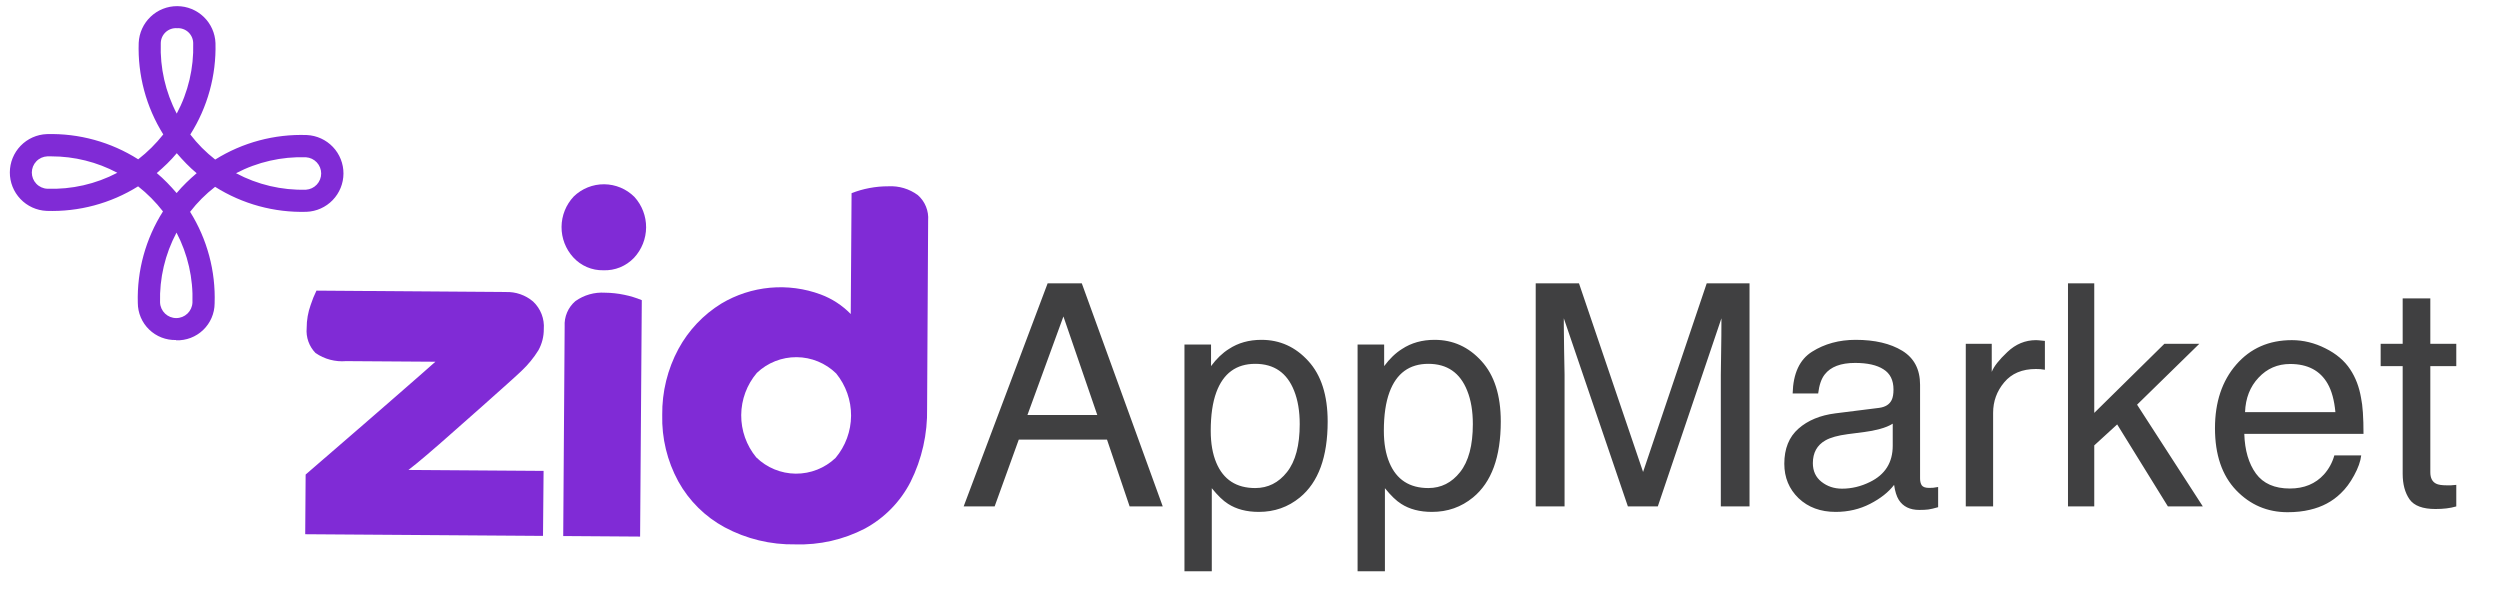 <svg width="212" height="52" viewBox="0 0 212 52" fill="none" xmlns="http://www.w3.org/2000/svg">
<g clip-path="url(#clip0_144_41134)">
<path d="M46.047 45.444L25.882 45.302L25.918 40.241C26.566 39.676 27.318 39.026 28.174 38.291C29.03 37.556 29.913 36.792 30.824 35.999C31.735 35.211 32.605 34.455 33.434 33.73L35.594 31.844L36.92 30.675L29.349 30.623C28.432 30.701 27.516 30.458 26.757 29.936C26.486 29.658 26.279 29.324 26.149 28.959C26.019 28.593 25.971 28.203 26.006 27.816C26.005 27.148 26.119 26.485 26.345 25.857C26.479 25.442 26.643 25.037 26.836 24.645L42.886 24.764C43.733 24.733 44.56 25.02 45.206 25.569C45.522 25.866 45.768 26.229 45.925 26.633C46.082 27.038 46.147 27.472 46.114 27.904C46.12 28.533 45.962 29.153 45.657 29.703C45.258 30.346 44.776 30.934 44.224 31.453C44.037 31.644 43.619 32.007 43.013 32.559L40.893 34.451C40.086 35.16 39.269 35.882 38.443 36.616C37.618 37.351 36.864 38.007 36.184 38.585C35.506 39.162 34.989 39.584 34.634 39.851L46.096 39.932L46.047 45.444Z" fill="#802BD6"/>
<path d="M48.615 21.826C47.968 21.12 47.612 20.195 47.619 19.237C47.626 18.279 47.995 17.36 48.652 16.663C49.343 15.992 50.27 15.619 51.233 15.626C52.197 15.633 53.118 16.018 53.8 16.699C54.443 17.407 54.797 18.331 54.79 19.288C54.783 20.244 54.417 21.164 53.764 21.863C53.43 22.213 53.026 22.489 52.577 22.672C52.128 22.854 51.646 22.938 51.162 22.919C50.684 22.929 50.21 22.837 49.77 22.648C49.331 22.46 48.937 22.179 48.615 21.826ZM54.281 45.502L47.761 45.456L47.883 27.677C47.859 27.274 47.929 26.872 48.087 26.5C48.244 26.129 48.485 25.799 48.791 25.536C49.523 25.015 50.411 24.763 51.307 24.821C51.852 24.827 52.395 24.886 52.928 24.997C53.44 25.1 53.941 25.253 54.424 25.454L54.281 45.502Z" fill="#802BD6"/>
<path d="M78.618 34.616C78.663 36.781 78.182 38.925 77.216 40.863C76.353 42.544 75.003 43.925 73.342 44.824C71.521 45.768 69.488 46.229 67.437 46.163C65.353 46.2 63.294 45.702 61.456 44.718C59.798 43.823 58.432 42.472 57.52 40.824C56.578 39.096 56.108 37.152 56.157 35.185C56.134 33.231 56.608 31.303 57.535 29.583C58.39 28.008 59.643 26.684 61.169 25.743C62.427 24.992 63.837 24.533 65.296 24.4C66.755 24.266 68.226 24.461 69.599 24.971C70.559 25.329 71.428 25.896 72.143 26.63L72.213 16.382C72.702 16.189 73.21 16.043 73.727 15.946C74.254 15.846 74.79 15.796 75.326 15.798C76.222 15.748 77.107 16.011 77.83 16.543C78.133 16.809 78.37 17.142 78.522 17.516C78.674 17.89 78.737 18.294 78.706 18.696L78.618 34.616ZM64.182 31.621C63.334 32.619 62.865 33.884 62.855 35.194C62.846 36.504 63.297 37.775 64.13 38.786C65.027 39.662 66.228 40.157 67.482 40.166C68.736 40.175 69.944 39.697 70.853 38.834C71.695 37.833 72.161 36.568 72.171 35.26C72.18 33.951 71.732 32.68 70.905 31.666C70.008 30.79 68.806 30.296 67.552 30.288C66.299 30.279 65.091 30.757 64.182 31.621Z" fill="#802BD6"/>
<path d="M14.93 28.833C14.508 28.845 14.089 28.772 13.697 28.619C13.304 28.466 12.946 28.236 12.644 27.943C12.341 27.649 12.101 27.298 11.936 26.91C11.772 26.522 11.687 26.105 11.686 25.684C11.609 22.944 12.352 20.243 13.821 17.928C13.514 17.532 13.184 17.155 12.831 16.799C12.479 16.444 12.104 16.111 11.711 15.802C9.385 17.253 6.679 17.978 3.94 17.883C3.101 17.844 2.309 17.482 1.731 16.873C1.152 16.265 0.83 15.456 0.834 14.616C0.837 13.776 1.164 12.97 1.747 12.365C2.331 11.761 3.125 11.405 3.964 11.372C6.704 11.297 9.405 12.042 11.72 13.51C12.115 13.203 12.491 12.872 12.846 12.52C13.201 12.166 13.535 11.792 13.846 11.399C12.393 9.074 11.668 6.368 11.762 3.629C11.801 2.79 12.162 1.998 12.771 1.419C13.379 0.84 14.188 0.518 15.028 0.521C15.868 0.524 16.674 0.851 17.279 1.434C17.883 2.017 18.24 2.81 18.273 3.65C18.347 6.39 17.604 9.09 16.138 11.405C16.443 11.802 16.773 12.179 17.125 12.535C17.479 12.889 17.855 13.222 18.249 13.531C20.574 12.079 23.28 11.355 26.019 11.451C26.858 11.49 27.65 11.852 28.229 12.46C28.808 13.069 29.129 13.878 29.126 14.718C29.123 15.558 28.795 16.364 28.212 16.968C27.629 17.573 26.834 17.929 25.995 17.962C23.257 18.041 20.557 17.303 18.24 15.842C17.446 16.456 16.733 17.168 16.12 17.962C17.572 20.287 18.296 22.993 18.2 25.732C18.197 26.153 18.108 26.57 17.941 26.956C17.774 27.343 17.531 27.692 17.227 27.983C16.923 28.274 16.563 28.502 16.17 28.652C15.776 28.802 15.357 28.872 14.936 28.858M14.966 19.73C13.996 21.554 13.516 23.598 13.573 25.663C13.59 26.016 13.742 26.349 13.997 26.593C14.253 26.837 14.593 26.973 14.946 26.973C15.3 26.973 15.64 26.837 15.895 26.593C16.151 26.349 16.303 26.016 16.32 25.663C16.391 23.598 15.924 21.551 14.966 19.721M13.294 14.676C13.597 14.933 13.9 15.206 14.173 15.491C14.445 15.775 14.724 16.069 14.978 16.372C15.236 16.069 15.508 15.766 15.793 15.493C16.077 15.221 16.371 14.942 16.677 14.688C16.374 14.431 16.071 14.161 15.799 13.876C15.526 13.592 15.245 13.295 14.99 12.992C14.733 13.295 14.463 13.598 14.179 13.87C13.894 14.143 13.597 14.421 13.294 14.676ZM4.358 13.259C4.243 13.259 4.125 13.259 4.01 13.259C3.657 13.275 3.323 13.427 3.079 13.683C2.835 13.939 2.699 14.278 2.699 14.632C2.699 14.986 2.835 15.325 3.079 15.581C3.323 15.837 3.657 15.989 4.01 16.005C6.073 16.076 8.119 15.61 9.948 14.652C8.227 13.737 6.307 13.258 4.358 13.259ZM20.02 14.691C21.843 15.662 23.886 16.143 25.95 16.087C26.299 16.064 26.626 15.909 26.864 15.654C27.103 15.398 27.236 15.062 27.236 14.712C27.236 14.363 27.103 14.026 26.864 13.771C26.626 13.515 26.299 13.361 25.95 13.337C23.887 13.268 21.84 13.734 20.011 14.691M15.014 2.39C14.836 2.377 14.658 2.401 14.489 2.461C14.321 2.521 14.167 2.615 14.037 2.737C13.908 2.86 13.805 3.008 13.735 3.172C13.666 3.337 13.631 3.514 13.634 3.692C13.564 5.756 14.03 7.803 14.987 9.634C15.959 7.812 16.44 5.768 16.383 3.704C16.387 3.526 16.354 3.349 16.286 3.184C16.218 3.019 16.117 2.87 15.988 2.746C15.859 2.622 15.706 2.527 15.539 2.466C15.371 2.404 15.193 2.379 15.014 2.39Z" fill="#802BD6"/>
<path d="M93.05 35.193L90.178 26.835L87.126 35.193H93.05ZM88.839 24.028H91.737L98.601 42.945H95.793L93.874 37.279H86.392L84.345 42.945H81.718L88.839 24.028ZM106.443 41.387C107.525 41.387 108.422 40.936 109.135 40.035C109.856 39.125 110.216 37.769 110.216 35.966C110.216 34.867 110.057 33.922 109.74 33.133C109.139 31.613 108.04 30.853 106.443 30.853C104.838 30.853 103.739 31.656 103.146 33.261C102.829 34.12 102.67 35.21 102.67 36.532C102.67 37.597 102.829 38.502 103.146 39.249C103.747 40.675 104.846 41.387 106.443 41.387ZM100.442 29.218H102.696V31.046C103.159 30.42 103.666 29.934 104.215 29.591C104.997 29.076 105.915 28.818 106.971 28.818C108.534 28.818 109.86 29.419 110.95 30.621C112.041 31.815 112.586 33.523 112.586 35.747C112.586 38.752 111.8 40.898 110.229 42.185C109.233 43.001 108.074 43.409 106.752 43.409C105.713 43.409 104.842 43.181 104.138 42.726C103.726 42.469 103.267 42.027 102.76 41.4V48.444H100.442V29.218ZM121.124 41.387C122.205 41.387 123.103 40.936 123.815 40.035C124.536 39.125 124.897 37.769 124.897 35.966C124.897 34.867 124.738 33.922 124.42 33.133C123.819 31.613 122.721 30.853 121.124 30.853C119.518 30.853 118.419 31.656 117.827 33.261C117.509 34.12 117.351 35.21 117.351 36.532C117.351 37.597 117.509 38.502 117.827 39.249C118.428 40.675 119.527 41.387 121.124 41.387ZM115.123 29.218H117.376V31.046C117.84 30.42 118.346 29.934 118.896 29.591C119.677 29.076 120.596 28.818 121.652 28.818C123.214 28.818 124.541 29.419 125.631 30.621C126.721 31.815 127.266 33.523 127.266 35.747C127.266 38.752 126.481 40.898 124.91 42.185C123.914 43.001 122.755 43.409 121.433 43.409C120.394 43.409 119.523 43.181 118.819 42.726C118.407 42.469 117.947 42.027 117.441 41.4V48.444H115.123V29.218ZM130.228 24.028H133.898L139.333 40.022L144.729 24.028H148.36V42.945H145.926V31.78C145.926 31.394 145.935 30.754 145.952 29.861C145.969 28.969 145.978 28.011 145.978 26.99L140.582 42.945H138.045L132.611 26.99V27.569C132.611 28.033 132.619 28.741 132.636 29.694C132.662 30.639 132.675 31.334 132.675 31.78V42.945H130.228V24.028ZM153.73 39.275C153.73 39.945 153.975 40.473 154.464 40.859C154.954 41.245 155.533 41.439 156.203 41.439C157.018 41.439 157.808 41.25 158.572 40.872C159.86 40.245 160.504 39.219 160.504 37.794V35.927C160.221 36.107 159.856 36.258 159.409 36.378C158.963 36.498 158.525 36.584 158.096 36.635L156.692 36.816C155.851 36.927 155.22 37.103 154.799 37.343C154.086 37.747 153.73 38.391 153.73 39.275ZM159.345 34.588C159.877 34.519 160.233 34.296 160.414 33.918C160.517 33.712 160.568 33.416 160.568 33.029C160.568 32.24 160.285 31.669 159.718 31.317C159.16 30.956 158.358 30.776 157.31 30.776C156.1 30.776 155.241 31.102 154.735 31.755C154.451 32.115 154.267 32.652 154.181 33.364H152.017C152.06 31.664 152.61 30.484 153.666 29.823C154.73 29.153 155.962 28.818 157.362 28.818C158.984 28.818 160.302 29.128 161.315 29.746C162.32 30.364 162.822 31.325 162.822 32.63V40.576C162.822 40.816 162.869 41.009 162.964 41.155C163.067 41.301 163.277 41.374 163.595 41.374C163.698 41.374 163.813 41.37 163.942 41.361C164.071 41.344 164.208 41.323 164.354 41.297V43.01C163.994 43.113 163.719 43.177 163.53 43.203C163.341 43.229 163.084 43.242 162.757 43.242C161.959 43.242 161.38 42.958 161.019 42.392C160.83 42.091 160.697 41.666 160.62 41.117C160.148 41.735 159.469 42.271 158.585 42.726C157.701 43.181 156.726 43.409 155.662 43.409C154.383 43.409 153.335 43.023 152.52 42.25C151.713 41.469 151.309 40.494 151.309 39.327C151.309 38.047 151.708 37.056 152.507 36.352C153.305 35.648 154.353 35.214 155.649 35.051L159.345 34.588ZM166.698 29.153H168.9V31.536C169.08 31.072 169.523 30.51 170.227 29.849C170.931 29.179 171.742 28.844 172.66 28.844C172.703 28.844 172.776 28.849 172.879 28.857C172.982 28.866 173.158 28.883 173.407 28.909V31.355C173.27 31.33 173.141 31.312 173.021 31.304C172.909 31.295 172.785 31.291 172.648 31.291C171.48 31.291 170.583 31.669 169.956 32.424C169.329 33.171 169.016 34.034 169.016 35.013V42.945H166.698V29.153ZM175.365 24.028H177.593V35.013L183.542 29.153H186.504L181.224 34.317L186.8 42.945H183.838L179.537 35.991L177.593 37.769V42.945H175.365V24.028ZM194.347 28.844C195.325 28.844 196.274 29.076 197.193 29.54C198.111 29.995 198.811 30.587 199.292 31.317C199.755 32.012 200.064 32.823 200.219 33.751C200.356 34.386 200.425 35.399 200.425 36.79H190.316C190.359 38.189 190.689 39.314 191.307 40.164C191.926 41.005 192.883 41.426 194.179 41.426C195.39 41.426 196.355 41.026 197.077 40.228C197.489 39.764 197.781 39.228 197.952 38.618H200.232C200.172 39.125 199.97 39.691 199.626 40.318C199.292 40.936 198.914 41.443 198.493 41.838C197.789 42.525 196.918 42.988 195.879 43.229C195.321 43.366 194.69 43.435 193.986 43.435C192.269 43.435 190.814 42.812 189.62 41.567C188.427 40.314 187.83 38.563 187.83 36.313C187.83 34.098 188.431 32.3 189.633 30.918C190.835 29.535 192.406 28.844 194.347 28.844ZM198.042 34.948C197.948 33.944 197.729 33.141 197.386 32.54C196.75 31.424 195.69 30.866 194.205 30.866C193.14 30.866 192.247 31.252 191.526 32.025C190.805 32.789 190.423 33.764 190.38 34.948H198.042ZM203.747 25.303H206.091V29.153H208.293V31.046H206.091V40.048C206.091 40.529 206.254 40.85 206.58 41.014C206.761 41.108 207.061 41.155 207.482 41.155C207.593 41.155 207.714 41.155 207.842 41.155C207.971 41.147 208.121 41.134 208.293 41.117V42.945C208.027 43.023 207.748 43.078 207.456 43.113C207.173 43.147 206.864 43.164 206.529 43.164C205.447 43.164 204.713 42.889 204.327 42.34C203.94 41.782 203.747 41.061 203.747 40.177V31.046H201.88V29.153H203.747V25.303Z" fill="#404041"/>
</g>
<defs>
<clipPath id="clip0_144_41134">
<rect width="210.734" height="50.873" fill="white" transform="translate(0.82 0.5)"/>
</clipPath>
</defs>
</svg>
